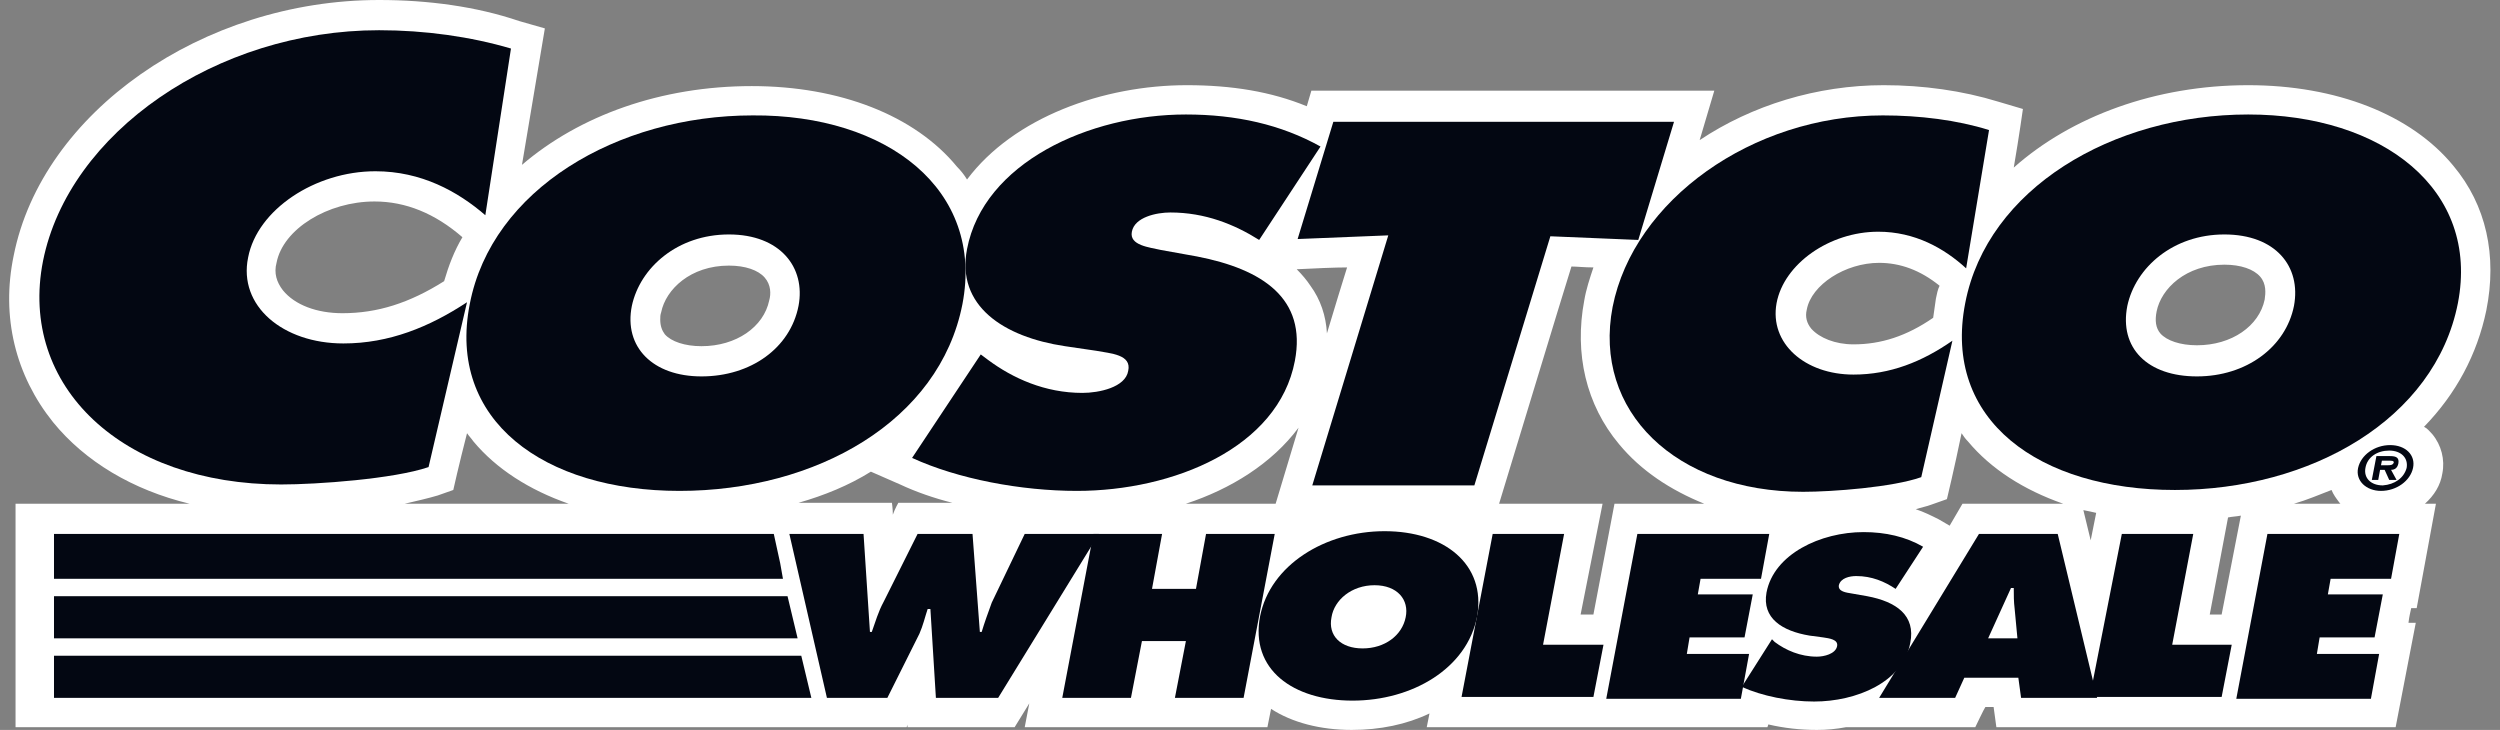 <svg width="137" height="40" viewBox="0 0 137 40" fill="none" xmlns="http://www.w3.org/2000/svg">
<rect x="0" y="0" width="137" height="40" fill="#808080" stroke="none"/>
<g clip-path="url(#clip0_66_1878)">
<path d="M134.443 9.084C132.134 6.274 128.019 4.668 123.201 4.668C118.133 4.668 113.516 6.374 110.354 9.184C110.655 7.428 110.856 5.972 110.856 5.972L109.501 5.571C107.544 4.969 105.386 4.668 103.228 4.668C99.564 4.668 96.001 5.772 93.141 7.679L93.944 4.969H91.736H71.863L71.612 5.822C69.654 5.019 67.496 4.668 65.037 4.668C60.471 4.668 55.553 6.424 52.993 9.837C52.843 9.586 52.642 9.335 52.441 9.134C50.133 6.324 46.018 4.718 41.2 4.718C36.232 4.718 31.765 6.324 28.604 9.034C29.156 5.721 29.858 1.556 29.858 1.556L28.453 1.154C26.094 0.351 23.434 0 20.775 0C11.089 0 2.307 6.173 0.751 14.002C0.049 17.365 0.852 20.577 2.909 23.137C4.666 25.295 7.275 26.851 10.387 27.604H0.852V39.849H49.681C49.681 39.849 49.731 39.749 49.731 39.699C49.731 39.749 49.731 39.849 49.731 39.849H55.603L56.406 38.544L56.155 39.849H69.454L69.654 38.846C70.809 39.599 72.364 40 74.071 40C75.626 40 77.082 39.699 78.336 39.097L78.186 39.849H86.115H88.725H96.855L96.905 39.699C97.758 39.9 98.661 40 99.564 40C100.116 40 100.618 39.95 101.17 39.849H108.246C108.246 39.849 108.748 38.795 108.798 38.745C108.999 38.745 109.049 38.745 109.25 38.745C109.3 39.147 109.401 39.849 109.401 39.849H112.663H117.029H120.592H123.201H131.281L132.385 34.128C132.385 34.128 132.134 34.128 131.984 34.128C132.034 33.727 132.084 33.576 132.134 33.325C132.235 33.325 132.435 33.325 132.435 33.325L133.489 27.604H132.887C133.389 27.152 133.74 26.6 133.84 25.947C133.991 25.195 133.79 24.392 133.288 23.789C133.138 23.639 133.038 23.488 132.837 23.388C134.593 21.581 135.747 19.423 136.249 17.014C136.852 14.002 136.249 11.242 134.443 9.084ZM121.897 14.504C122.8 14.504 123.502 14.755 123.854 15.157C124.205 15.558 124.155 16.06 124.105 16.412C123.804 17.867 122.298 18.921 120.391 18.921C119.488 18.921 118.735 18.67 118.384 18.268C118.133 17.967 118.083 17.566 118.183 17.064C118.434 15.809 119.789 14.504 121.897 14.504ZM106.088 16.361C106.038 16.713 105.988 17.064 105.938 17.415C104.483 18.419 103.077 18.871 101.572 18.871C100.568 18.871 99.715 18.519 99.263 18.018C99.012 17.716 98.912 17.365 99.012 16.964C99.263 15.608 101.12 14.404 102.977 14.404C104.131 14.404 105.235 14.806 106.289 15.659C106.189 15.86 106.139 16.11 106.088 16.361ZM107.544 27.604L106.841 28.808L106.239 28.457C105.838 28.256 105.436 28.055 104.984 27.905C105.285 27.804 105.587 27.754 105.838 27.654L106.691 27.353C106.691 27.353 107.092 25.696 107.494 23.739C107.594 23.89 107.694 24.04 107.845 24.191C109.099 25.696 110.906 26.851 113.064 27.604H112.813H107.544ZM114.871 28.105L114.57 29.611L114.168 27.955C114.419 28.005 114.67 28.055 114.871 28.105ZM73.82 14.655C73.569 15.458 73.167 16.763 72.716 18.268C72.665 17.315 72.364 16.412 71.812 15.659C71.612 15.358 71.361 15.056 71.06 14.755C72.063 14.705 73.167 14.655 73.82 14.655ZM42.153 16.462C41.852 17.917 40.347 18.971 38.44 18.971C37.536 18.971 36.784 18.72 36.432 18.319C36.282 18.118 36.181 17.867 36.181 17.516C36.181 17.365 36.181 17.265 36.232 17.114C36.483 15.86 37.837 14.555 39.945 14.555C40.849 14.555 41.551 14.806 41.902 15.207C42.254 15.608 42.254 16.11 42.153 16.462ZM71.16 23.438C70.608 25.245 70.156 26.8 69.905 27.604H69.855H64.987C67.446 26.8 69.705 25.395 71.16 23.438ZM24.338 15.408C22.431 16.612 20.674 17.164 18.767 17.164C17.362 17.164 16.158 16.713 15.505 15.91C15.154 15.458 15.004 14.956 15.154 14.404C15.505 12.547 17.964 11.041 20.524 11.041C22.23 11.041 23.836 11.694 25.341 12.999C24.89 13.752 24.589 14.555 24.338 15.408ZM47.724 25.847L49.33 26.55C50.183 26.951 51.187 27.302 52.19 27.553H49.229C49.229 27.553 49.029 27.905 48.928 28.206C48.928 27.905 48.878 27.553 48.878 27.553H43.759C45.164 27.152 46.519 26.6 47.724 25.847ZM86.617 33.676C86.968 31.92 87.821 27.604 87.821 27.604H85.814H82.15C82.903 25.144 85.563 16.361 86.115 14.605C86.416 14.605 86.818 14.655 87.319 14.655C87.119 15.257 86.918 15.86 86.818 16.462C86.266 19.373 86.918 22.183 88.725 24.341C89.929 25.797 91.535 26.851 93.392 27.604H88.474L87.319 33.676C87.018 33.676 86.767 33.676 86.617 33.676ZM121.094 33.676C121.345 32.321 121.846 29.661 122.097 28.356C122.348 28.306 122.549 28.306 122.8 28.256L121.746 33.676C121.445 33.676 121.244 33.676 121.094 33.676ZM125.711 27.604C126.413 27.403 127.116 27.102 127.768 26.851C127.868 27.102 128.019 27.302 128.17 27.503C128.22 27.553 128.22 27.604 128.27 27.604H125.711ZM23.987 27.152L24.84 26.851C24.84 26.851 25.141 25.496 25.593 23.739C25.693 23.89 25.843 24.04 25.944 24.191C27.198 25.696 29.005 26.851 31.163 27.604H22.18C22.832 27.453 23.485 27.302 23.987 27.152Z" fill="white"/>
<path d="M47.322 29.26L47.673 34.63H47.774C47.974 34.078 48.125 33.526 48.426 32.974L50.283 29.26H53.294L53.696 34.63H53.796C53.946 34.128 54.147 33.576 54.348 33.024L56.154 29.26H60.219L54.699 38.243H51.287L50.986 33.375H50.835C50.684 33.827 50.584 34.279 50.383 34.73L48.627 38.243H45.315L43.257 29.26H47.322Z" fill="#030712"/>
<path d="M59.918 29.26H63.682L63.13 32.271H65.539L66.091 29.26H69.855L68.149 38.243H64.385L64.987 35.132H62.578L61.976 38.243H58.212L59.918 29.26Z" fill="#030712"/>
<path d="M80.946 33.777C80.394 36.637 77.383 38.394 74.121 38.394C70.859 38.394 68.5 36.688 69.052 33.777C69.604 30.966 72.615 29.109 75.877 29.109C79.139 29.109 81.448 30.916 80.946 33.777ZM72.966 33.827C72.766 34.831 73.468 35.533 74.673 35.533C75.877 35.533 76.831 34.831 77.031 33.827C77.232 32.873 76.58 32.07 75.325 32.07C74.07 32.07 73.117 32.873 72.966 33.827Z" fill="#030712"/>
<path d="M81.799 29.26H85.713L84.559 35.333H87.871L87.319 38.193H80.093L81.799 29.26Z" fill="#030712"/>
<path d="M97.105 35.031L97.256 35.182C97.858 35.634 98.661 35.985 99.564 35.985C99.966 35.985 100.568 35.834 100.668 35.433C100.769 35.031 100.217 34.981 99.915 34.931L99.163 34.831C97.657 34.58 96.553 33.877 96.804 32.472C97.205 30.364 99.765 29.159 102.124 29.159C103.328 29.159 104.432 29.41 105.386 29.962L103.88 32.271C103.278 31.869 102.575 31.568 101.722 31.568C101.371 31.568 100.869 31.669 100.769 32.07C100.718 32.422 101.17 32.472 101.471 32.522L102.324 32.672C103.93 32.974 104.984 33.727 104.683 35.232C104.281 37.39 101.722 38.444 99.414 38.444C98.059 38.444 96.553 38.143 95.449 37.641L97.105 35.031Z" fill="#030712"/>
<path d="M110.555 34.981L110.404 33.375C110.354 32.974 110.354 32.622 110.354 32.221H110.203L108.949 34.981H110.555ZM107.142 38.243H102.977L108.447 29.26H112.763L114.921 38.243H110.755L110.605 37.139H107.644L107.142 38.243Z" fill="#030712"/>
<path d="M116.276 29.26H120.19L119.036 35.333H122.298L121.746 38.193H114.519L116.276 29.26Z" fill="#030712"/>
<path d="M124.255 29.26H131.481L131.03 31.719H127.718L127.567 32.572H130.578L130.126 34.931H127.115L126.965 35.834H130.377L129.926 38.294H122.549L124.255 29.26Z" fill="#030712"/>
<path d="M71.11 13.099L76.078 12.898L71.913 26.6H80.795L84.96 12.948L89.778 13.149L91.736 6.675H73.067L71.11 13.099Z" fill="#030712"/>
<path d="M52.742 16.663C51.487 23.087 44.712 26.901 37.235 26.901C29.808 26.901 24.488 23.036 25.743 16.663C26.947 10.389 33.822 6.324 41.25 6.324C48.627 6.274 53.946 10.389 52.742 16.663ZM34.625 16.763C34.174 19.021 35.78 20.627 38.439 20.627C41.149 20.627 43.307 19.072 43.759 16.763C44.16 14.655 42.755 12.848 39.945 12.848C37.135 12.848 35.077 14.655 34.625 16.763Z" fill="#030712"/>
<path d="M49.982 25.094C52.491 26.248 55.954 26.901 59.015 26.901C64.284 26.901 70.056 24.542 70.959 19.774C71.612 16.361 69.203 14.755 65.589 14.053L63.632 13.701C62.98 13.551 61.876 13.45 62.026 12.698C62.177 11.895 63.381 11.644 64.134 11.644C66.041 11.644 67.647 12.296 69.002 13.149L72.364 8.03C70.206 6.826 67.747 6.274 64.987 6.274C59.667 6.274 53.896 8.933 52.993 13.651C52.391 16.763 55 18.469 58.363 18.971L60.069 19.222C60.872 19.373 62.026 19.423 61.825 20.326C61.675 21.23 60.22 21.531 59.316 21.531C57.259 21.531 55.502 20.728 54.147 19.724L53.746 19.423L49.982 25.094Z" fill="#030712"/>
<path d="M108.999 7.127C107.242 6.575 105.185 6.324 103.178 6.324C96.001 6.324 89.527 10.991 88.373 16.813C87.269 22.535 91.836 26.951 98.811 26.951C100.417 26.951 103.73 26.7 105.285 26.148L106.992 18.67C105.335 19.824 103.579 20.527 101.572 20.527C98.912 20.527 96.955 18.82 97.356 16.612C97.758 14.454 100.267 12.698 102.927 12.698C104.934 12.698 106.54 13.601 107.744 14.705L108.999 7.127Z" fill="#030712"/>
<path d="M123.201 6.274C115.774 6.274 108.899 10.339 107.694 16.612C106.44 23.036 111.759 26.851 119.186 26.851C126.614 26.851 133.439 22.986 134.693 16.612C135.898 10.389 130.578 6.274 123.201 6.274ZM121.896 12.848C124.707 12.848 126.112 14.605 125.71 16.763C125.259 19.021 123.101 20.627 120.391 20.627C117.681 20.627 116.125 19.072 116.577 16.763C117.028 14.655 119.086 12.848 121.896 12.848Z" fill="#030712"/>
<path d="M28.001 2.66C25.793 2.008 23.284 1.656 20.774 1.656C11.842 1.656 3.762 7.277 2.357 14.304C1.002 21.179 6.723 26.549 15.405 26.549C17.362 26.549 21.578 26.248 23.485 25.596L25.592 16.562C23.535 17.917 21.327 18.821 18.817 18.821C15.505 18.821 13.046 16.763 13.598 14.103C14.1 11.493 17.262 9.385 20.574 9.385C23.083 9.385 25.09 10.489 26.596 11.794L28.001 2.66Z" fill="#030712"/>
<path d="M129.223 25.646C129.374 24.944 130.126 24.391 130.98 24.391C131.833 24.391 132.385 24.944 132.234 25.646C132.084 26.349 131.331 26.901 130.478 26.901C129.675 26.901 129.073 26.349 129.223 25.646ZM131.883 25.646C131.983 25.094 131.582 24.692 130.929 24.692C130.277 24.692 129.725 25.044 129.625 25.646C129.524 26.198 129.926 26.6 130.578 26.6C131.231 26.549 131.732 26.198 131.883 25.646ZM131.331 26.299H130.929L130.678 25.747H130.428L130.327 26.299H129.976L130.227 24.994H130.98C131.331 24.994 131.481 25.094 131.431 25.395C131.381 25.646 131.231 25.747 131.03 25.747L131.331 26.299ZM130.829 25.496C130.98 25.496 131.13 25.496 131.18 25.345C131.18 25.245 131.08 25.245 130.879 25.245H130.528L130.478 25.496H130.829Z" fill="#030712"/>
<path d="M2.959 38.243H44.462L43.91 35.935H2.959V38.243Z" fill="#030712"/>
<path d="M2.959 34.981H43.709L43.157 32.672H2.959V34.981Z" fill="#030712"/>
<path d="M2.959 31.719H42.906L42.755 30.866L42.404 29.26H2.959V31.719Z" fill="#030712"/>
<path d="M89.728 29.26H96.955L96.503 31.719H93.191L93.04 32.572H96.051L95.6 34.931H92.588L92.438 35.834H95.85L95.399 38.294H88.022L89.728 29.26Z" fill="#030712"/>
</g>
<defs>
<clipPath id="clip0_66_1878">
<rect width="136" height="40" fill="white" transform="translate(0.5)"/>
</clipPath>
</defs>
</svg>
